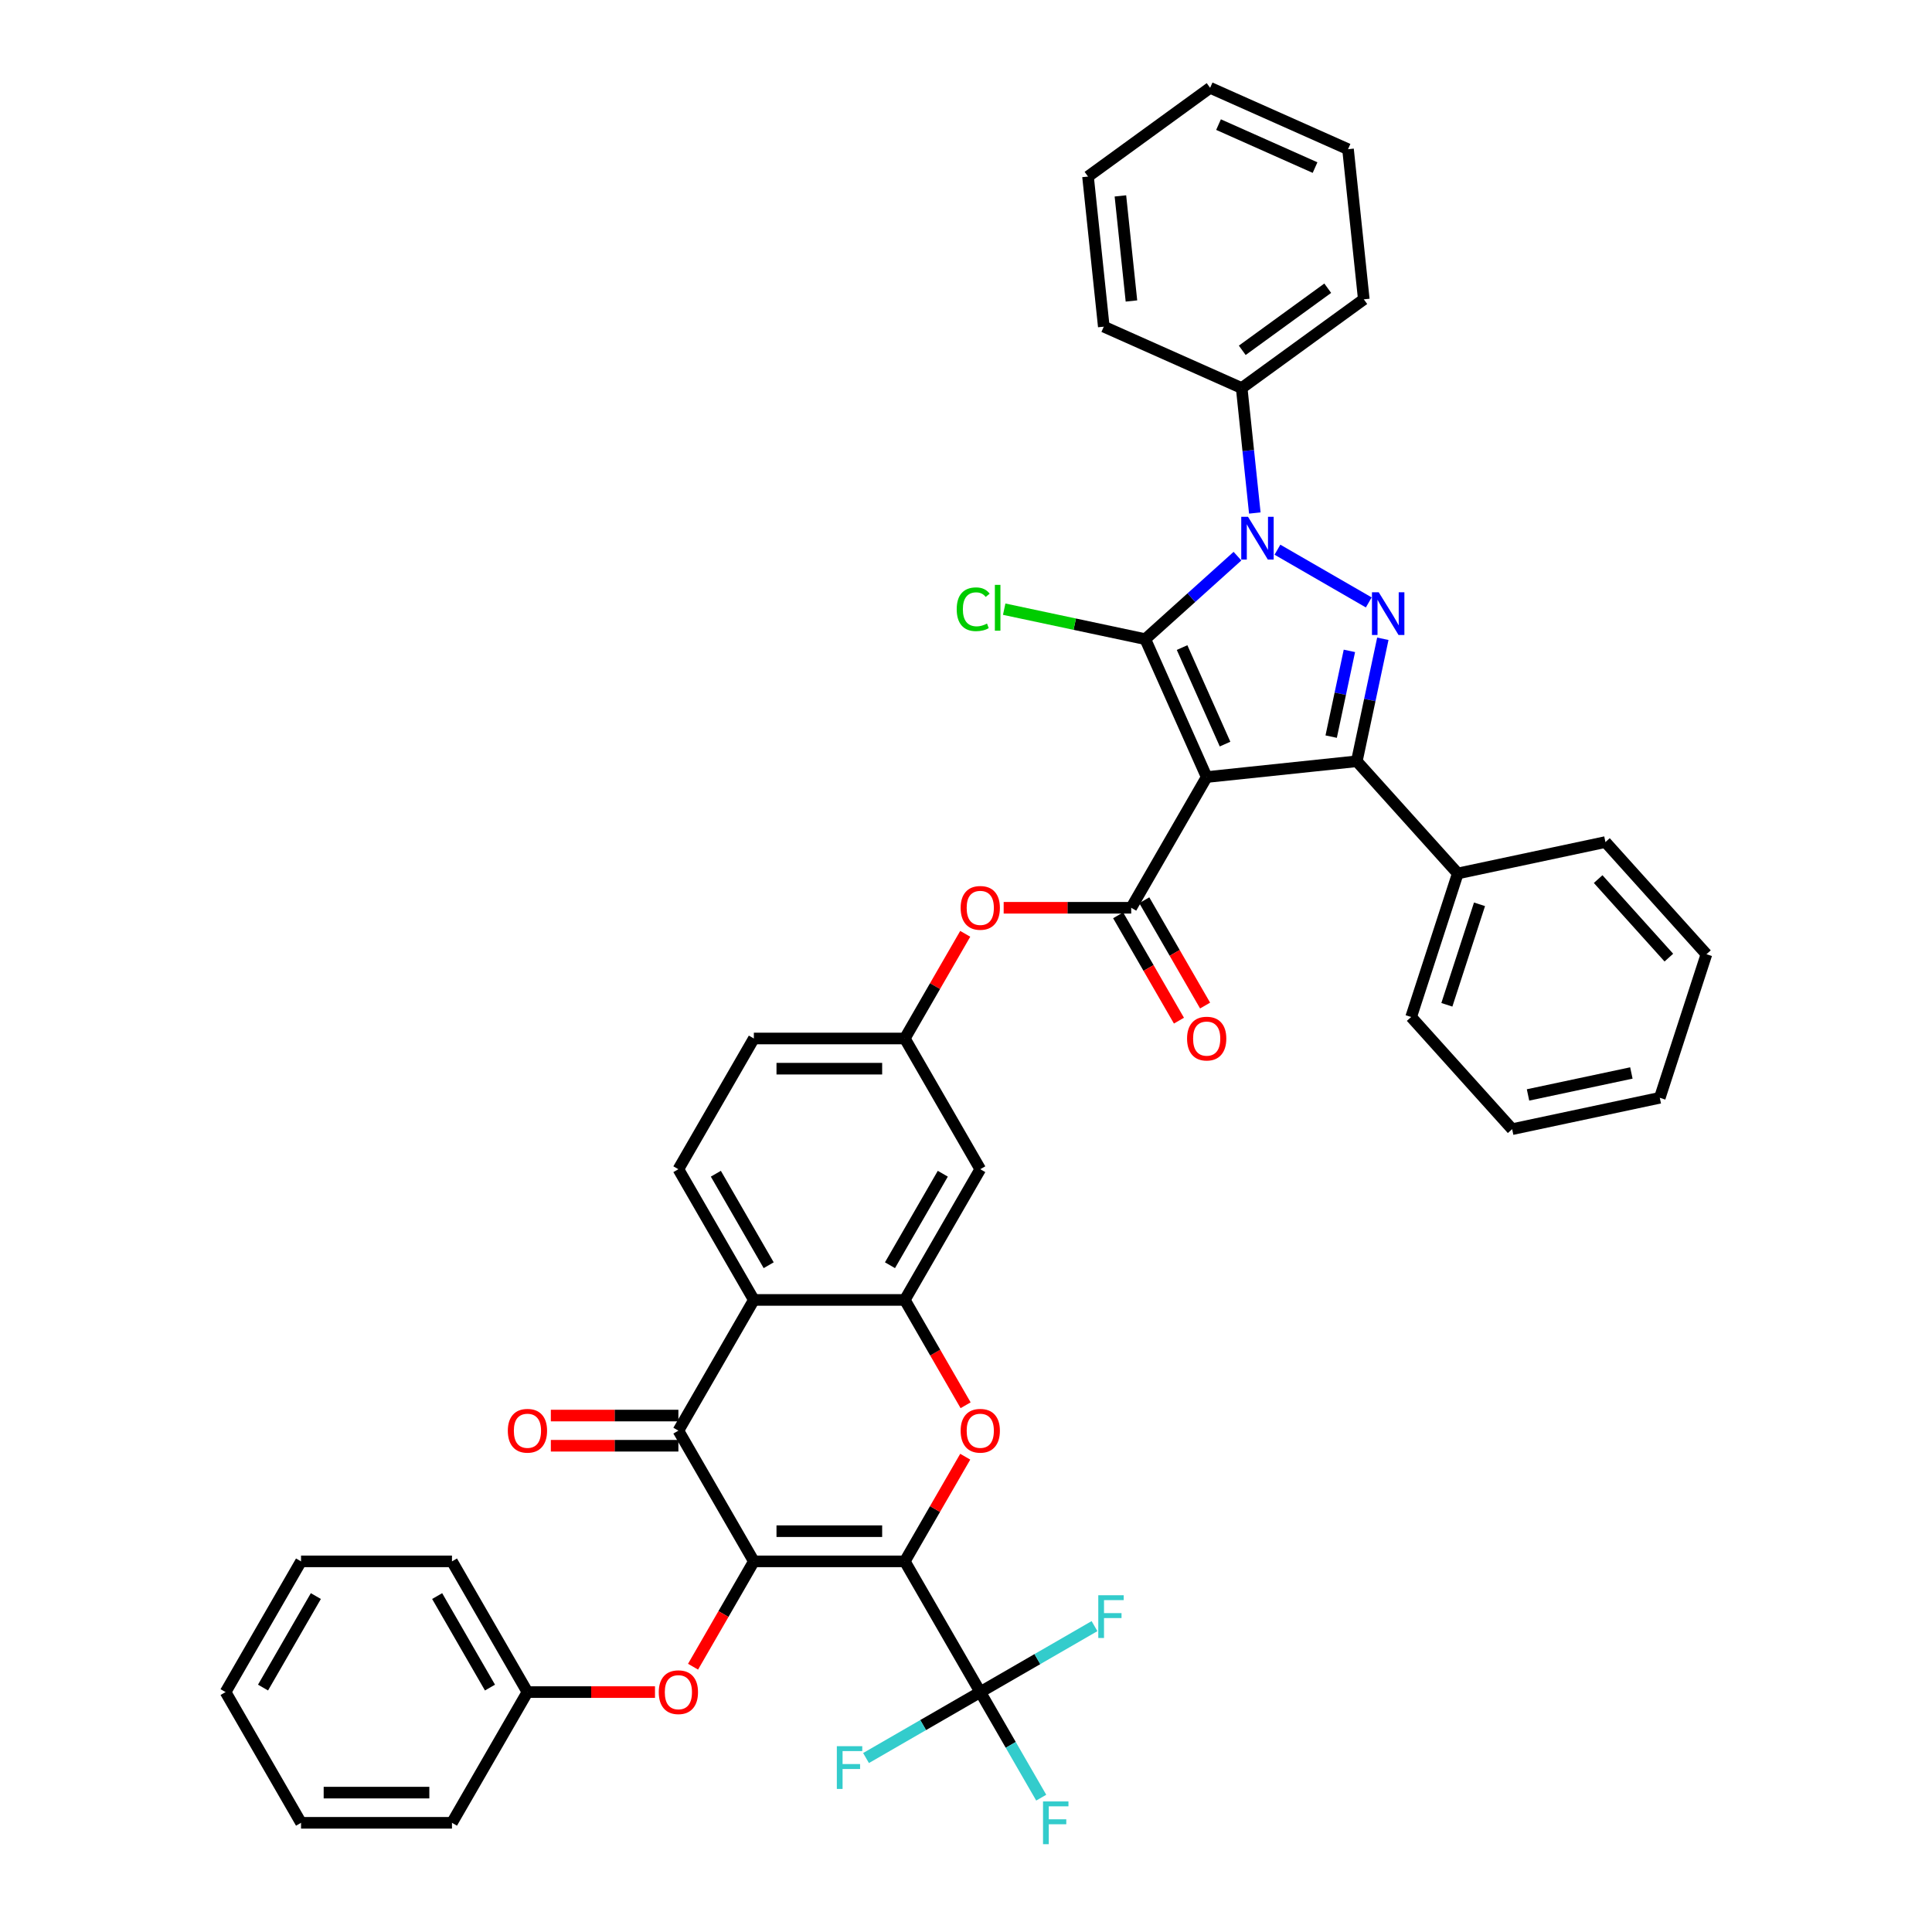 <?xml version='1.0' encoding='iso-8859-1'?>
<svg version='1.1' baseProfile='full'
              xmlns='http://www.w3.org/2000/svg'
                      xmlns:rdkit='http://www.rdkit.org/xml'
                      xmlns:xlink='http://www.w3.org/1999/xlink'
                  xml:space='preserve'
width='1000px' height='1000px' viewBox='0 0 1000 1000'>
<!-- END OF HEADER -->
<rect style='opacity:1.0;fill:#FFFFFF;stroke:none' width='1000' height='1000' x='0' y='0'> </rect>
<path class='bond-1' d='M 624.576,402.202 L 592.799,330.829' style='fill:none;fill-rule:evenodd;stroke:#000000;stroke-width:6px;stroke-linecap:butt;stroke-linejoin:miter;stroke-opacity:1' />
<path class='bond-1' d='M 634.084,385.141 L 611.84,335.18' style='fill:none;fill-rule:evenodd;stroke:#000000;stroke-width:6px;stroke-linecap:butt;stroke-linejoin:miter;stroke-opacity:1' />
<path class='bond-5' d='M 624.576,402.202 L 702.276,394.035' style='fill:none;fill-rule:evenodd;stroke:#000000;stroke-width:6px;stroke-linecap:butt;stroke-linejoin:miter;stroke-opacity:1' />
<path class='bond-7' d='M 624.576,402.202 L 585.513,469.862' style='fill:none;fill-rule:evenodd;stroke:#000000;stroke-width:6px;stroke-linecap:butt;stroke-linejoin:miter;stroke-opacity:1' />
<path class='bond-0' d='M 468.322,808.162 L 483.961,781.075' style='fill:none;fill-rule:evenodd;stroke:#000000;stroke-width:6px;stroke-linecap:butt;stroke-linejoin:miter;stroke-opacity:1' />
<path class='bond-0' d='M 483.961,781.075 L 499.6,753.987' style='fill:none;fill-rule:evenodd;stroke:#FF0000;stroke-width:6px;stroke-linecap:butt;stroke-linejoin:miter;stroke-opacity:1' />
<path class='bond-9' d='M 468.322,808.162 L 507.386,875.823' style='fill:none;fill-rule:evenodd;stroke:#000000;stroke-width:6px;stroke-linecap:butt;stroke-linejoin:miter;stroke-opacity:1' />
<path class='bond-46' d='M 468.322,808.162 L 390.195,808.162' style='fill:none;fill-rule:evenodd;stroke:#000000;stroke-width:6px;stroke-linecap:butt;stroke-linejoin:miter;stroke-opacity:1' />
<path class='bond-46' d='M 456.603,792.537 L 401.914,792.537' style='fill:none;fill-rule:evenodd;stroke:#000000;stroke-width:6px;stroke-linecap:butt;stroke-linejoin:miter;stroke-opacity:1' />
<path class='bond-3' d='M 592.799,330.829 L 616.657,309.348' style='fill:none;fill-rule:evenodd;stroke:#000000;stroke-width:6px;stroke-linecap:butt;stroke-linejoin:miter;stroke-opacity:1' />
<path class='bond-3' d='M 616.657,309.348 L 640.515,287.866' style='fill:none;fill-rule:evenodd;stroke:#0000FF;stroke-width:6px;stroke-linecap:butt;stroke-linejoin:miter;stroke-opacity:1' />
<path class='bond-21' d='M 592.799,330.829 L 556.285,323.068' style='fill:none;fill-rule:evenodd;stroke:#000000;stroke-width:6px;stroke-linecap:butt;stroke-linejoin:miter;stroke-opacity:1' />
<path class='bond-21' d='M 556.285,323.068 L 519.77,315.306' style='fill:none;fill-rule:evenodd;stroke:#00CC00;stroke-width:6px;stroke-linecap:butt;stroke-linejoin:miter;stroke-opacity:1' />
<path class='bond-2' d='M 390.195,808.162 L 351.131,740.502' style='fill:none;fill-rule:evenodd;stroke:#000000;stroke-width:6px;stroke-linecap:butt;stroke-linejoin:miter;stroke-opacity:1' />
<path class='bond-12' d='M 390.195,808.162 L 374.457,835.422' style='fill:none;fill-rule:evenodd;stroke:#000000;stroke-width:6px;stroke-linecap:butt;stroke-linejoin:miter;stroke-opacity:1' />
<path class='bond-12' d='M 374.457,835.422 L 358.718,862.682' style='fill:none;fill-rule:evenodd;stroke:#FF0000;stroke-width:6px;stroke-linecap:butt;stroke-linejoin:miter;stroke-opacity:1' />
<path class='bond-16' d='M 649.491,265.536 L 646.092,233.194' style='fill:none;fill-rule:evenodd;stroke:#0000FF;stroke-width:6px;stroke-linecap:butt;stroke-linejoin:miter;stroke-opacity:1' />
<path class='bond-16' d='M 646.092,233.194 L 642.693,200.853' style='fill:none;fill-rule:evenodd;stroke:#000000;stroke-width:6px;stroke-linecap:butt;stroke-linejoin:miter;stroke-opacity:1' />
<path class='bond-42' d='M 661.203,284.524 L 708.474,311.816' style='fill:none;fill-rule:evenodd;stroke:#0000FF;stroke-width:6px;stroke-linecap:butt;stroke-linejoin:miter;stroke-opacity:1' />
<path class='bond-4' d='M 715.752,330.632 L 709.014,362.333' style='fill:none;fill-rule:evenodd;stroke:#0000FF;stroke-width:6px;stroke-linecap:butt;stroke-linejoin:miter;stroke-opacity:1' />
<path class='bond-4' d='M 709.014,362.333 L 702.276,394.035' style='fill:none;fill-rule:evenodd;stroke:#000000;stroke-width:6px;stroke-linecap:butt;stroke-linejoin:miter;stroke-opacity:1' />
<path class='bond-4' d='M 698.447,336.893 L 693.73,359.085' style='fill:none;fill-rule:evenodd;stroke:#0000FF;stroke-width:6px;stroke-linecap:butt;stroke-linejoin:miter;stroke-opacity:1' />
<path class='bond-4' d='M 693.73,359.085 L 689.013,381.276' style='fill:none;fill-rule:evenodd;stroke:#000000;stroke-width:6px;stroke-linecap:butt;stroke-linejoin:miter;stroke-opacity:1' />
<path class='bond-17' d='M 702.276,394.035 L 754.553,452.095' style='fill:none;fill-rule:evenodd;stroke:#000000;stroke-width:6px;stroke-linecap:butt;stroke-linejoin:miter;stroke-opacity:1' />
<path class='bond-6' d='M 499.799,727.361 L 484.06,700.102' style='fill:none;fill-rule:evenodd;stroke:#FF0000;stroke-width:6px;stroke-linecap:butt;stroke-linejoin:miter;stroke-opacity:1' />
<path class='bond-6' d='M 484.06,700.102 L 468.322,672.842' style='fill:none;fill-rule:evenodd;stroke:#000000;stroke-width:6px;stroke-linecap:butt;stroke-linejoin:miter;stroke-opacity:1' />
<path class='bond-13' d='M 585.513,469.862 L 552.504,469.862' style='fill:none;fill-rule:evenodd;stroke:#000000;stroke-width:6px;stroke-linecap:butt;stroke-linejoin:miter;stroke-opacity:1' />
<path class='bond-13' d='M 552.504,469.862 L 519.495,469.862' style='fill:none;fill-rule:evenodd;stroke:#FF0000;stroke-width:6px;stroke-linecap:butt;stroke-linejoin:miter;stroke-opacity:1' />
<path class='bond-18' d='M 578.747,473.768 L 594.485,501.028' style='fill:none;fill-rule:evenodd;stroke:#000000;stroke-width:6px;stroke-linecap:butt;stroke-linejoin:miter;stroke-opacity:1' />
<path class='bond-18' d='M 594.485,501.028 L 610.223,528.287' style='fill:none;fill-rule:evenodd;stroke:#FF0000;stroke-width:6px;stroke-linecap:butt;stroke-linejoin:miter;stroke-opacity:1' />
<path class='bond-18' d='M 592.279,465.956 L 608.017,493.215' style='fill:none;fill-rule:evenodd;stroke:#000000;stroke-width:6px;stroke-linecap:butt;stroke-linejoin:miter;stroke-opacity:1' />
<path class='bond-18' d='M 608.017,493.215 L 623.755,520.475' style='fill:none;fill-rule:evenodd;stroke:#FF0000;stroke-width:6px;stroke-linecap:butt;stroke-linejoin:miter;stroke-opacity:1' />
<path class='bond-8' d='M 351.131,740.502 L 390.195,672.842' style='fill:none;fill-rule:evenodd;stroke:#000000;stroke-width:6px;stroke-linecap:butt;stroke-linejoin:miter;stroke-opacity:1' />
<path class='bond-20' d='M 351.131,732.69 L 318.123,732.69' style='fill:none;fill-rule:evenodd;stroke:#000000;stroke-width:6px;stroke-linecap:butt;stroke-linejoin:miter;stroke-opacity:1' />
<path class='bond-20' d='M 318.123,732.69 L 285.114,732.69' style='fill:none;fill-rule:evenodd;stroke:#FF0000;stroke-width:6px;stroke-linecap:butt;stroke-linejoin:miter;stroke-opacity:1' />
<path class='bond-20' d='M 351.131,748.315 L 318.123,748.315' style='fill:none;fill-rule:evenodd;stroke:#000000;stroke-width:6px;stroke-linecap:butt;stroke-linejoin:miter;stroke-opacity:1' />
<path class='bond-20' d='M 318.123,748.315 L 285.114,748.315' style='fill:none;fill-rule:evenodd;stroke:#FF0000;stroke-width:6px;stroke-linecap:butt;stroke-linejoin:miter;stroke-opacity:1' />
<path class='bond-22' d='M 507.386,875.823 L 523.16,903.145' style='fill:none;fill-rule:evenodd;stroke:#000000;stroke-width:6px;stroke-linecap:butt;stroke-linejoin:miter;stroke-opacity:1' />
<path class='bond-22' d='M 523.16,903.145 L 538.935,930.467' style='fill:none;fill-rule:evenodd;stroke:#33CCCC;stroke-width:6px;stroke-linecap:butt;stroke-linejoin:miter;stroke-opacity:1' />
<path class='bond-23' d='M 507.386,875.823 L 536.95,858.754' style='fill:none;fill-rule:evenodd;stroke:#000000;stroke-width:6px;stroke-linecap:butt;stroke-linejoin:miter;stroke-opacity:1' />
<path class='bond-23' d='M 536.95,858.754 L 566.514,841.685' style='fill:none;fill-rule:evenodd;stroke:#33CCCC;stroke-width:6px;stroke-linecap:butt;stroke-linejoin:miter;stroke-opacity:1' />
<path class='bond-24' d='M 507.386,875.823 L 477.821,892.892' style='fill:none;fill-rule:evenodd;stroke:#000000;stroke-width:6px;stroke-linecap:butt;stroke-linejoin:miter;stroke-opacity:1' />
<path class='bond-24' d='M 477.821,892.892 L 448.257,909.96' style='fill:none;fill-rule:evenodd;stroke:#33CCCC;stroke-width:6px;stroke-linecap:butt;stroke-linejoin:miter;stroke-opacity:1' />
<path class='bond-10' d='M 468.322,672.842 L 507.386,605.182' style='fill:none;fill-rule:evenodd;stroke:#000000;stroke-width:6px;stroke-linecap:butt;stroke-linejoin:miter;stroke-opacity:1' />
<path class='bond-10' d='M 460.65,654.881 L 487.994,607.519' style='fill:none;fill-rule:evenodd;stroke:#000000;stroke-width:6px;stroke-linecap:butt;stroke-linejoin:miter;stroke-opacity:1' />
<path class='bond-44' d='M 468.322,672.842 L 390.195,672.842' style='fill:none;fill-rule:evenodd;stroke:#000000;stroke-width:6px;stroke-linecap:butt;stroke-linejoin:miter;stroke-opacity:1' />
<path class='bond-11' d='M 390.195,672.842 L 351.131,605.182' style='fill:none;fill-rule:evenodd;stroke:#000000;stroke-width:6px;stroke-linecap:butt;stroke-linejoin:miter;stroke-opacity:1' />
<path class='bond-11' d='M 397.867,654.881 L 370.523,607.519' style='fill:none;fill-rule:evenodd;stroke:#000000;stroke-width:6px;stroke-linecap:butt;stroke-linejoin:miter;stroke-opacity:1' />
<path class='bond-26' d='M 339.022,875.823 L 306.013,875.823' style='fill:none;fill-rule:evenodd;stroke:#FF0000;stroke-width:6px;stroke-linecap:butt;stroke-linejoin:miter;stroke-opacity:1' />
<path class='bond-26' d='M 306.013,875.823 L 273.004,875.823' style='fill:none;fill-rule:evenodd;stroke:#000000;stroke-width:6px;stroke-linecap:butt;stroke-linejoin:miter;stroke-opacity:1' />
<path class='bond-19' d='M 499.6,483.347 L 483.961,510.434' style='fill:none;fill-rule:evenodd;stroke:#FF0000;stroke-width:6px;stroke-linecap:butt;stroke-linejoin:miter;stroke-opacity:1' />
<path class='bond-19' d='M 483.961,510.434 L 468.322,537.522' style='fill:none;fill-rule:evenodd;stroke:#000000;stroke-width:6px;stroke-linecap:butt;stroke-linejoin:miter;stroke-opacity:1' />
<path class='bond-14' d='M 507.386,605.182 L 468.322,537.522' style='fill:none;fill-rule:evenodd;stroke:#000000;stroke-width:6px;stroke-linecap:butt;stroke-linejoin:miter;stroke-opacity:1' />
<path class='bond-15' d='M 351.131,605.182 L 390.195,537.522' style='fill:none;fill-rule:evenodd;stroke:#000000;stroke-width:6px;stroke-linecap:butt;stroke-linejoin:miter;stroke-opacity:1' />
<path class='bond-27' d='M 642.693,200.853 L 705.899,154.931' style='fill:none;fill-rule:evenodd;stroke:#000000;stroke-width:6px;stroke-linecap:butt;stroke-linejoin:miter;stroke-opacity:1' />
<path class='bond-27' d='M 642.989,181.323 L 687.233,149.178' style='fill:none;fill-rule:evenodd;stroke:#000000;stroke-width:6px;stroke-linecap:butt;stroke-linejoin:miter;stroke-opacity:1' />
<path class='bond-28' d='M 642.693,200.853 L 571.32,169.076' style='fill:none;fill-rule:evenodd;stroke:#000000;stroke-width:6px;stroke-linecap:butt;stroke-linejoin:miter;stroke-opacity:1' />
<path class='bond-29' d='M 754.553,452.095 L 730.41,526.399' style='fill:none;fill-rule:evenodd;stroke:#000000;stroke-width:6px;stroke-linecap:butt;stroke-linejoin:miter;stroke-opacity:1' />
<path class='bond-29' d='M 765.792,468.069 L 748.892,520.082' style='fill:none;fill-rule:evenodd;stroke:#000000;stroke-width:6px;stroke-linecap:butt;stroke-linejoin:miter;stroke-opacity:1' />
<path class='bond-30' d='M 754.553,452.095 L 830.973,435.852' style='fill:none;fill-rule:evenodd;stroke:#000000;stroke-width:6px;stroke-linecap:butt;stroke-linejoin:miter;stroke-opacity:1' />
<path class='bond-25' d='M 468.322,537.522 L 390.195,537.522' style='fill:none;fill-rule:evenodd;stroke:#000000;stroke-width:6px;stroke-linecap:butt;stroke-linejoin:miter;stroke-opacity:1' />
<path class='bond-25' d='M 456.603,553.148 L 401.914,553.148' style='fill:none;fill-rule:evenodd;stroke:#000000;stroke-width:6px;stroke-linecap:butt;stroke-linejoin:miter;stroke-opacity:1' />
<path class='bond-31' d='M 273.004,875.823 L 233.941,808.162' style='fill:none;fill-rule:evenodd;stroke:#000000;stroke-width:6px;stroke-linecap:butt;stroke-linejoin:miter;stroke-opacity:1' />
<path class='bond-31' d='M 253.613,873.486 L 226.268,826.124' style='fill:none;fill-rule:evenodd;stroke:#000000;stroke-width:6px;stroke-linecap:butt;stroke-linejoin:miter;stroke-opacity:1' />
<path class='bond-32' d='M 273.004,875.823 L 233.941,943.483' style='fill:none;fill-rule:evenodd;stroke:#000000;stroke-width:6px;stroke-linecap:butt;stroke-linejoin:miter;stroke-opacity:1' />
<path class='bond-34' d='M 705.899,154.931 L 697.732,77.232' style='fill:none;fill-rule:evenodd;stroke:#000000;stroke-width:6px;stroke-linecap:butt;stroke-linejoin:miter;stroke-opacity:1' />
<path class='bond-33' d='M 571.32,169.076 L 563.153,91.376' style='fill:none;fill-rule:evenodd;stroke:#000000;stroke-width:6px;stroke-linecap:butt;stroke-linejoin:miter;stroke-opacity:1' />
<path class='bond-33' d='M 585.635,155.788 L 579.918,101.398' style='fill:none;fill-rule:evenodd;stroke:#000000;stroke-width:6px;stroke-linecap:butt;stroke-linejoin:miter;stroke-opacity:1' />
<path class='bond-35' d='M 730.41,526.399 L 782.687,584.458' style='fill:none;fill-rule:evenodd;stroke:#000000;stroke-width:6px;stroke-linecap:butt;stroke-linejoin:miter;stroke-opacity:1' />
<path class='bond-36' d='M 830.973,435.852 L 883.25,493.911' style='fill:none;fill-rule:evenodd;stroke:#000000;stroke-width:6px;stroke-linecap:butt;stroke-linejoin:miter;stroke-opacity:1' />
<path class='bond-36' d='M 827.202,455.016 L 863.796,495.658' style='fill:none;fill-rule:evenodd;stroke:#000000;stroke-width:6px;stroke-linecap:butt;stroke-linejoin:miter;stroke-opacity:1' />
<path class='bond-38' d='M 233.941,808.162 L 155.814,808.162' style='fill:none;fill-rule:evenodd;stroke:#000000;stroke-width:6px;stroke-linecap:butt;stroke-linejoin:miter;stroke-opacity:1' />
<path class='bond-37' d='M 233.941,943.483 L 155.814,943.483' style='fill:none;fill-rule:evenodd;stroke:#000000;stroke-width:6px;stroke-linecap:butt;stroke-linejoin:miter;stroke-opacity:1' />
<path class='bond-37' d='M 222.222,927.857 L 167.533,927.857' style='fill:none;fill-rule:evenodd;stroke:#000000;stroke-width:6px;stroke-linecap:butt;stroke-linejoin:miter;stroke-opacity:1' />
<path class='bond-41' d='M 563.153,91.376 L 626.36,45.455' style='fill:none;fill-rule:evenodd;stroke:#000000;stroke-width:6px;stroke-linecap:butt;stroke-linejoin:miter;stroke-opacity:1' />
<path class='bond-45' d='M 697.732,77.232 L 626.36,45.455' style='fill:none;fill-rule:evenodd;stroke:#000000;stroke-width:6px;stroke-linecap:butt;stroke-linejoin:miter;stroke-opacity:1' />
<path class='bond-45' d='M 680.671,86.74 L 630.71,64.496' style='fill:none;fill-rule:evenodd;stroke:#000000;stroke-width:6px;stroke-linecap:butt;stroke-linejoin:miter;stroke-opacity:1' />
<path class='bond-43' d='M 782.687,584.458 L 859.107,568.215' style='fill:none;fill-rule:evenodd;stroke:#000000;stroke-width:6px;stroke-linecap:butt;stroke-linejoin:miter;stroke-opacity:1' />
<path class='bond-43' d='M 790.902,566.738 L 844.396,555.367' style='fill:none;fill-rule:evenodd;stroke:#000000;stroke-width:6px;stroke-linecap:butt;stroke-linejoin:miter;stroke-opacity:1' />
<path class='bond-40' d='M 883.25,493.911 L 859.107,568.215' style='fill:none;fill-rule:evenodd;stroke:#000000;stroke-width:6px;stroke-linecap:butt;stroke-linejoin:miter;stroke-opacity:1' />
<path class='bond-39' d='M 155.814,943.483 L 116.75,875.823' style='fill:none;fill-rule:evenodd;stroke:#000000;stroke-width:6px;stroke-linecap:butt;stroke-linejoin:miter;stroke-opacity:1' />
<path class='bond-47' d='M 155.814,808.162 L 116.75,875.823' style='fill:none;fill-rule:evenodd;stroke:#000000;stroke-width:6px;stroke-linecap:butt;stroke-linejoin:miter;stroke-opacity:1' />
<path class='bond-47' d='M 163.486,826.124 L 136.142,873.486' style='fill:none;fill-rule:evenodd;stroke:#000000;stroke-width:6px;stroke-linecap:butt;stroke-linejoin:miter;stroke-opacity:1' />
<path  class='atom-4' d='M 645.968 267.489
L 653.218 279.208
Q 653.937 280.365, 655.094 282.458
Q 656.25 284.552, 656.312 284.677
L 656.312 267.489
L 659.25 267.489
L 659.25 289.615
L 656.219 289.615
L 648.437 276.802
Q 647.531 275.302, 646.562 273.583
Q 645.625 271.864, 645.343 271.333
L 645.343 289.615
L 642.468 289.615
L 642.468 267.489
L 645.968 267.489
' fill='#0000FF'/>
<path  class='atom-5' d='M 713.628 306.553
L 720.879 318.272
Q 721.597 319.428, 722.754 321.522
Q 723.91 323.616, 723.972 323.741
L 723.972 306.553
L 726.91 306.553
L 726.91 328.678
L 723.879 328.678
L 716.097 315.866
Q 715.191 314.365, 714.222 312.647
Q 713.285 310.928, 713.003 310.397
L 713.003 328.678
L 710.128 328.678
L 710.128 306.553
L 713.628 306.553
' fill='#0000FF'/>
<path  class='atom-7' d='M 497.229 740.565
Q 497.229 735.252, 499.854 732.283
Q 502.479 729.315, 507.386 729.315
Q 512.292 729.315, 514.917 732.283
Q 517.542 735.252, 517.542 740.565
Q 517.542 745.94, 514.886 749.003
Q 512.23 752.034, 507.386 752.034
Q 502.511 752.034, 499.854 749.003
Q 497.229 745.971, 497.229 740.565
M 507.386 749.534
Q 510.761 749.534, 512.573 747.284
Q 514.417 745.003, 514.417 740.565
Q 514.417 736.221, 512.573 734.033
Q 510.761 731.815, 507.386 731.815
Q 504.011 731.815, 502.167 734.002
Q 500.354 736.19, 500.354 740.565
Q 500.354 745.034, 502.167 747.284
Q 504.011 749.534, 507.386 749.534
' fill='#FF0000'/>
<path  class='atom-13' d='M 340.975 875.885
Q 340.975 870.572, 343.6 867.604
Q 346.225 864.635, 351.131 864.635
Q 356.038 864.635, 358.663 867.604
Q 361.288 870.572, 361.288 875.885
Q 361.288 881.26, 358.632 884.323
Q 355.975 887.354, 351.131 887.354
Q 346.256 887.354, 343.6 884.323
Q 340.975 881.291, 340.975 875.885
M 351.131 884.854
Q 354.507 884.854, 356.319 882.604
Q 358.163 880.323, 358.163 875.885
Q 358.163 871.541, 356.319 869.354
Q 354.507 867.135, 351.131 867.135
Q 347.756 867.135, 345.913 869.322
Q 344.1 871.51, 344.1 875.885
Q 344.1 880.354, 345.913 882.604
Q 347.756 884.854, 351.131 884.854
' fill='#FF0000'/>
<path  class='atom-14' d='M 497.229 469.925
Q 497.229 464.612, 499.854 461.643
Q 502.479 458.674, 507.386 458.674
Q 512.292 458.674, 514.917 461.643
Q 517.542 464.612, 517.542 469.925
Q 517.542 475.3, 514.886 478.362
Q 512.23 481.394, 507.386 481.394
Q 502.511 481.394, 499.854 478.362
Q 497.229 475.331, 497.229 469.925
M 507.386 478.894
Q 510.761 478.894, 512.573 476.643
Q 514.417 474.362, 514.417 469.925
Q 514.417 465.581, 512.573 463.393
Q 510.761 461.174, 507.386 461.174
Q 504.011 461.174, 502.167 463.362
Q 500.354 465.549, 500.354 469.925
Q 500.354 474.393, 502.167 476.643
Q 504.011 478.894, 507.386 478.894
' fill='#FF0000'/>
<path  class='atom-19' d='M 614.42 537.585
Q 614.42 532.272, 617.045 529.303
Q 619.67 526.334, 624.576 526.334
Q 629.483 526.334, 632.108 529.303
Q 634.733 532.272, 634.733 537.585
Q 634.733 542.96, 632.077 546.022
Q 629.42 549.054, 624.576 549.054
Q 619.701 549.054, 617.045 546.022
Q 614.42 542.991, 614.42 537.585
M 624.576 546.554
Q 627.952 546.554, 629.764 544.304
Q 631.608 542.022, 631.608 537.585
Q 631.608 533.241, 629.764 531.053
Q 627.952 528.834, 624.576 528.834
Q 621.201 528.834, 619.358 531.022
Q 617.545 533.21, 617.545 537.585
Q 617.545 542.054, 619.358 544.304
Q 621.201 546.554, 624.576 546.554
' fill='#FF0000'/>
<path  class='atom-21' d='M 262.848 740.565
Q 262.848 735.252, 265.473 732.283
Q 268.098 729.315, 273.004 729.315
Q 277.911 729.315, 280.536 732.283
Q 283.161 735.252, 283.161 740.565
Q 283.161 745.94, 280.505 749.003
Q 277.848 752.034, 273.004 752.034
Q 268.129 752.034, 265.473 749.003
Q 262.848 745.971, 262.848 740.565
M 273.004 749.534
Q 276.379 749.534, 278.192 747.284
Q 280.036 745.003, 280.036 740.565
Q 280.036 736.221, 278.192 734.033
Q 276.379 731.815, 273.004 731.815
Q 269.629 731.815, 267.785 734.002
Q 265.973 736.19, 265.973 740.565
Q 265.973 745.034, 267.785 747.284
Q 269.629 749.534, 273.004 749.534
' fill='#FF0000'/>
<path  class='atom-22' d='M 495.191 315.351
Q 495.191 309.851, 497.754 306.976
Q 500.348 304.07, 505.254 304.07
Q 509.817 304.07, 512.254 307.289
L 510.192 308.976
Q 508.41 306.632, 505.254 306.632
Q 501.91 306.632, 500.129 308.882
Q 498.379 311.101, 498.379 315.351
Q 498.379 319.726, 500.191 321.977
Q 502.035 324.227, 505.598 324.227
Q 508.035 324.227, 510.879 322.758
L 511.754 325.102
Q 510.598 325.852, 508.848 326.289
Q 507.098 326.727, 505.16 326.727
Q 500.348 326.727, 497.754 323.789
Q 495.191 320.852, 495.191 315.351
' fill='#00CC00'/>
<path  class='atom-22' d='M 514.942 302.726
L 517.817 302.726
L 517.817 326.445
L 514.942 326.445
L 514.942 302.726
' fill='#00CC00'/>
<path  class='atom-23' d='M 539.871 932.42
L 553.028 932.42
L 553.028 934.951
L 542.84 934.951
L 542.84 941.67
L 551.903 941.67
L 551.903 944.233
L 542.84 944.233
L 542.84 954.545
L 539.871 954.545
L 539.871 932.42
' fill='#33CCCC'/>
<path  class='atom-24' d='M 568.468 825.696
L 581.624 825.696
L 581.624 828.228
L 571.436 828.228
L 571.436 834.946
L 580.499 834.946
L 580.499 837.509
L 571.436 837.509
L 571.436 847.822
L 568.468 847.822
L 568.468 825.696
' fill='#33CCCC'/>
<path  class='atom-25' d='M 433.147 903.823
L 446.304 903.823
L 446.304 906.355
L 436.116 906.355
L 436.116 913.074
L 445.179 913.074
L 445.179 915.636
L 436.116 915.636
L 436.116 925.949
L 433.147 925.949
L 433.147 903.823
' fill='#33CCCC'/>
</svg>

